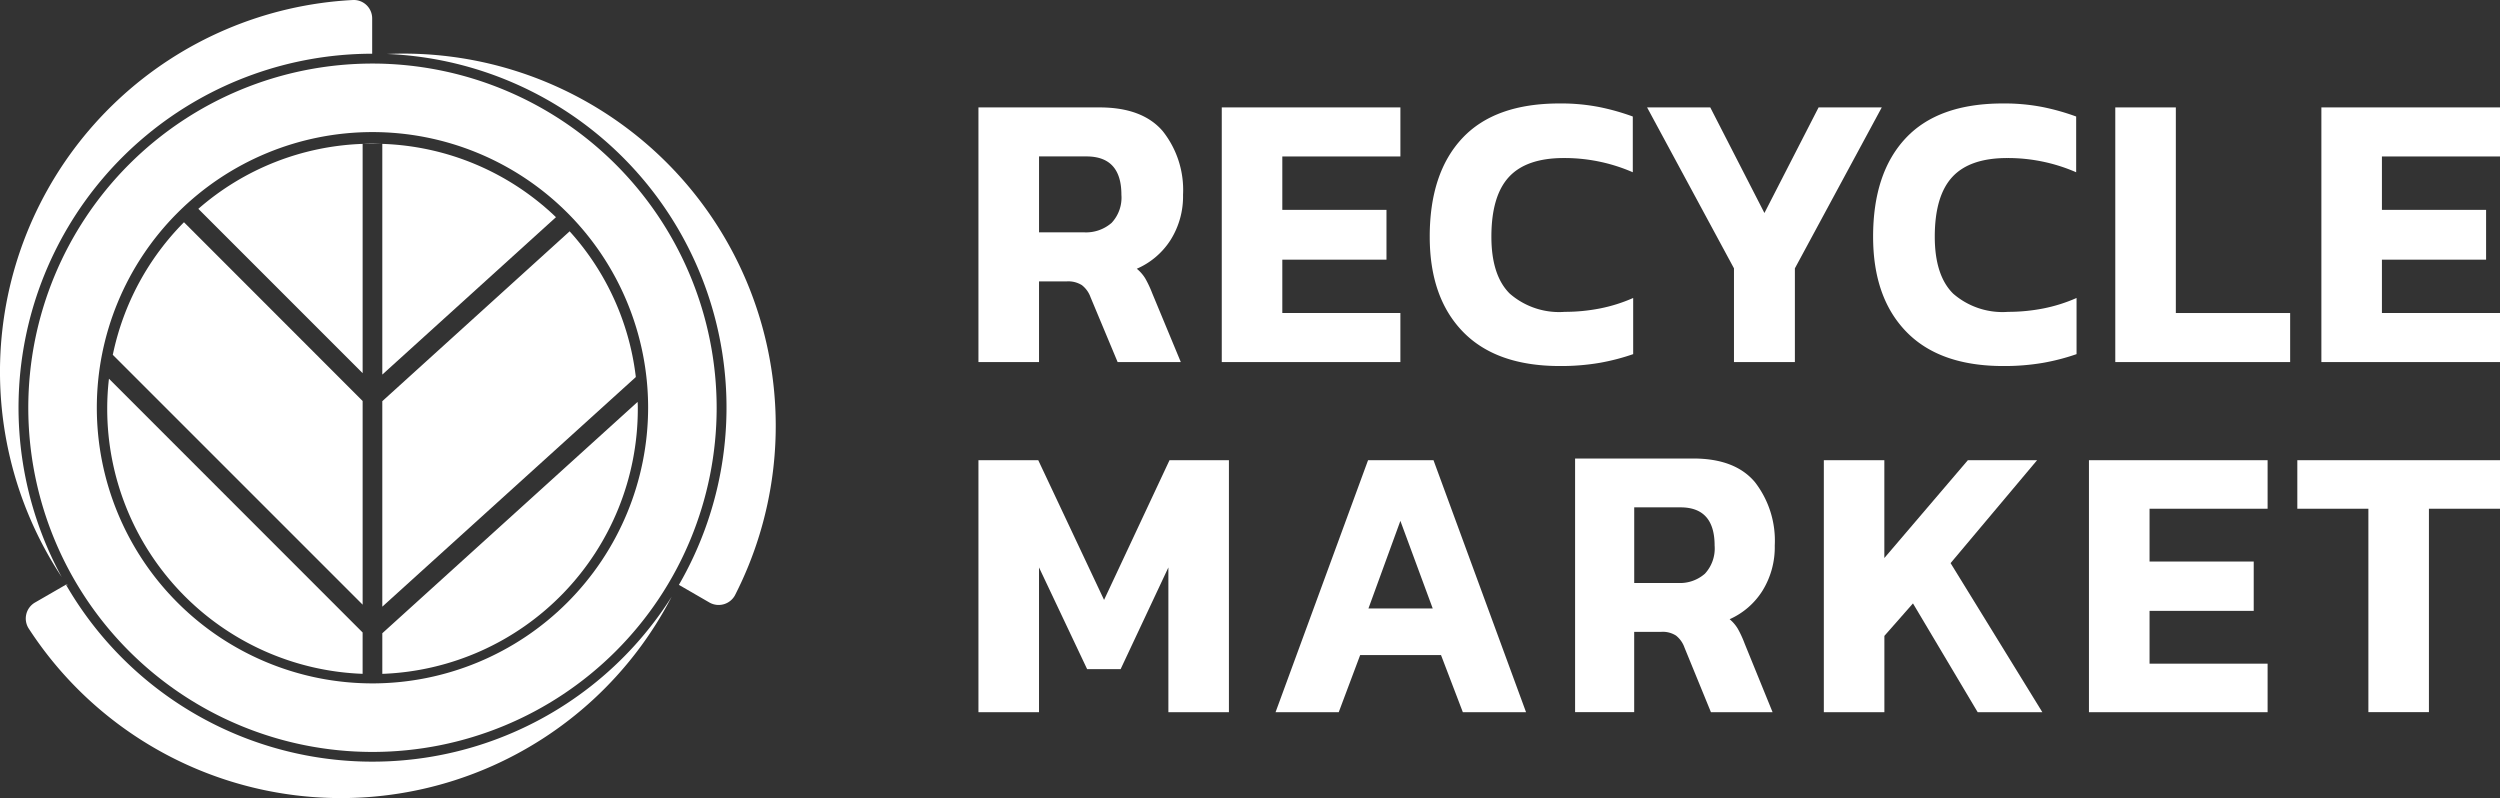 <svg xmlns="http://www.w3.org/2000/svg" width="234.742" height="74.945" viewBox="0 0 234.742 74.945"><rect x="0" y="0" width="234.742" height="74.945" fill="#333333" stroke="none"/><g id="LOGO-06" transform="translate(-76.88 -239.728)"><g id="Group_7998" data-name="Group 7998" transform="translate(168.753 249.443)"><path id="Path_10093" data-name="Path 10093" d="M498.323,300.337a3.6,3.6,0,0,0-.795-.908,7.122,7.122,0,0,0,3.177-2.71,7.682,7.682,0,0,0,1.166-4.234,8.887,8.887,0,0,0-1.906-5.977q-1.909-2.228-5.932-2.228H482.66v23.911h5.688v-7.576h2.613a2.416,2.416,0,0,1,1.411.353,2.493,2.493,0,0,1,.813,1.134l2.543,6.088h5.932l-2.683-6.462A10.144,10.144,0,0,0,498.323,300.337Zm-3.179-5.2a3.659,3.659,0,0,1-2.595.872h-4.2v-7.127H492.8q3.284,0,3.283,3.6A3.469,3.469,0,0,1,495.144,295.141Z" transform="translate(-482.66 -283.909)" fill="#fff"></path><path id="Path_10094" data-name="Path 10094" d="M600.343,288.885V284.28H583.57v23.911h16.772v-4.605H589.255v-5.01h9.781V293.9h-9.781v-5.013Z" transform="translate(-560.723 -283.909)" fill="#fff"></path><path id="Path_10095" data-name="Path 10095" d="M685.78,301.892a17.164,17.164,0,0,1-3.283.315,7.058,7.058,0,0,1-5.158-1.707q-1.729-1.708-1.73-5.348,0-3.821,1.644-5.606t5.173-1.782a16.039,16.039,0,0,1,6.46,1.336v-5.235a21.573,21.573,0,0,0-3.158-.89A18.688,18.688,0,0,0,682,282.64q-6.072,0-9.127,3.267t-3.054,9.244q0,5.719,3.124,8.93t9.093,3.213a21.485,21.485,0,0,0,3.743-.3,20.394,20.394,0,0,0,3.143-.817v-5.273A14.766,14.766,0,0,1,685.78,301.892Z" transform="translate(-627.445 -282.64)" fill="#fff"></path><path id="Path_10096" data-name="Path 10096" d="M776.062,284.28l-5.085,9.915-5.085-9.915H759.96l8.158,15.111v8.8h5.719v-8.8l8.158-15.111Z" transform="translate(-697.176 -283.909)" fill="#fff"></path><path id="Path_10097" data-name="Path 10097" d="M869.66,301.892a17.162,17.162,0,0,1-3.283.315,7.058,7.058,0,0,1-5.158-1.707q-1.729-1.708-1.73-5.348,0-3.821,1.644-5.606t5.173-1.782a16.039,16.039,0,0,1,6.459,1.336v-5.235a21.575,21.575,0,0,0-3.158-.89,18.706,18.706,0,0,0-3.727-.335q-6.072,0-9.127,3.267t-3.054,9.244q0,5.719,3.124,8.93t9.093,3.213a21.484,21.484,0,0,0,3.743-.3,20.393,20.393,0,0,0,3.143-.817v-5.273A14.767,14.767,0,0,1,869.66,301.892Z" transform="translate(-769.693 -282.64)" fill="#fff"></path><path id="Path_10098" data-name="Path 10098" d="M959.815,303.586V284.28H954.13v23.911h16.419v-4.605Z" transform="translate(-847.384 -283.909)" fill="#fff"></path><path id="Path_10099" data-name="Path 10099" d="M1056.373,288.885V284.28H1039.6v23.911h16.772v-4.605h-11.087v-5.01h9.781V293.9h-9.781v-5.013Z" transform="translate(-913.503 -283.909)" fill="#fff"></path><path id="Path_10100" data-name="Path 10100" d="M500.6,430.59l-6.145,13.118-6.179-13.118H482.66v23.66h5.687V440.658l4.519,9.552h3.143l4.485-9.552V454.25h5.685V430.59Z" transform="translate(-482.66 -397.093)" fill="#fff"></path><path id="Path_10101" data-name="Path 10101" d="M620.71,430.59h-6.145l-8.685,23.66h5.932l2.013-5.364h7.591l2.049,5.364H629.4ZM614.6,444.514l3-8.228,3.038,8.228Z" transform="translate(-577.982 -397.093)" fill="#fff"></path><path id="Path_10102" data-name="Path 10102" d="M745.385,445.9a3.5,3.5,0,0,0-.774-.906,6.993,6.993,0,0,0,3.1-2.7,7.763,7.763,0,0,0,1.137-4.218,8.963,8.963,0,0,0-1.861-5.952q-1.861-2.218-5.789-2.219H730.1v23.814h5.549V446.18H738.2a2.306,2.306,0,0,1,1.379.353,2.5,2.5,0,0,1,.795,1.128l2.481,6.063h5.789l-2.62-6.435A10.21,10.21,0,0,0,745.385,445.9Zm-3.1-5.176a3.535,3.535,0,0,1-2.533.867h-4.1v-7.1h4.343q3.206,0,3.206,3.586A3.492,3.492,0,0,1,742.283,440.728Z" transform="translate(-674.077 -396.567)" fill="#fff"></path><path id="Path_10103" data-name="Path 10103" d="M845.162,440.253l8.121-9.663h-6.5l-7.841,9.185V430.59H833.26v23.66h5.685v-7.164l2.685-3.05,6.075,10.213h6.072Z" transform="translate(-753.881 -397.093)" fill="#fff"></path><path id="Path_10104" data-name="Path 10104" d="M959.985,435.145V430.59H943.21v23.66h16.775v-4.555H948.9v-4.958h9.781v-4.63H948.9v-4.961Z" transform="translate(-838.937 -397.093)" fill="#fff"></path><path id="Path_10105" data-name="Path 10105" d="M1029.62,430.59v4.555h6.672v19.1h5.685v-19.1h6.674V430.59Z" transform="translate(-905.782 -397.093)" fill="#fff"></path></g><g id="Group_8002" data-name="Group 8002" transform="translate(76.88 239.727)"><path id="Path_10106" data-name="Path 10106" d="M159.13,305.5a24.746,24.746,0,0,1,15.428-6.1v21.529Z" transform="translate(-140.508 -285.889)" fill="#fff"></path><path id="Path_10107" data-name="Path 10107" d="M130.336,331.9l16.775,16.784v19.125L123.65,344.348c.009-.036.018-.081.027-.115A24.806,24.806,0,0,1,130.336,331.9Z" transform="translate(-113.061 -311.031)" fill="#fff"></path><path id="Path_10108" data-name="Path 10108" d="M121.513,396.79l23.818,23.827V424.5a24.9,24.9,0,0,1-23.981-24.885A24.178,24.178,0,0,1,121.513,396.79Z" transform="translate(-111.282 -361.229)" fill="#fff"></path><path id="Path_10109" data-name="Path 10109" d="M228.234,299.28c.306,0,.609.009.906.027H227.31C227.6,299.289,227.919,299.28,228.234,299.28Z" transform="translate(-193.251 -285.797)" fill="#fff"></path><path id="Path_10110" data-name="Path 10110" d="M251.736,306.283l-16.306,14.78V299.4A24.734,24.734,0,0,1,251.736,306.283Z" transform="translate(-199.533 -285.889)" fill="#fff"></path><path id="Path_10111" data-name="Path 10111" d="M259.23,349.357l-23.8,21.557V351.618l17.59-15.948a24.691,24.691,0,0,1,6.2,13.551A.685.685,0,0,1,259.23,349.357Z" transform="translate(-199.533 -313.948)" fill="#fff"></path><path id="Path_10112" data-name="Path 10112" d="M259.421,407.068a24.893,24.893,0,0,1-23.99,24.885V428.14L259.4,406.42C259.421,406.635,259.421,406.852,259.421,407.068Z" transform="translate(-199.533 -368.679)" fill="#fff"></path><g id="Group_8001" data-name="Group 8001" transform="translate(0)"><g id="Group_7999" data-name="Group 7999"><path id="Path_10113" data-name="Path 10113" d="M104.518,481.96a1.547,1.547,0,0,0,.1.179c-.036-.054-.082-.115-.118-.17Z" transform="translate(-98.247 -427.116)" fill="#fff"></path><path id="Path_10114" data-name="Path 10114" d="M111.826,241.451v3.321a33.232,33.232,0,0,0-29.148,49.145A34.954,34.954,0,0,1,110,239.73,1.727,1.727,0,0,1,111.826,241.451Z" transform="translate(-76.88 -239.727)" fill="#fff"></path><path id="Path_10115" data-name="Path 10115" d="M104.618,482.149c-.036-.054-.082-.115-.118-.17l.018-.009C104.545,482.031,104.582,482.085,104.618,482.149Z" transform="translate(-98.247 -427.124)" fill="#fff"></path><path id="Path_10116" data-name="Path 10116" d="M148.213,483.339a34.953,34.953,0,0,1-60.361,2.989,1.736,1.736,0,0,1,.584-2.45l2.907-1.678a33.226,33.226,0,0,0,56.87,1.139Z" transform="translate(-85.15 -427.302)" fill="#fff"></path><path id="Path_10117" data-name="Path 10117" d="M270.095,312.79a1.746,1.746,0,0,1-2.414.718l-2.871-1.66A33.228,33.228,0,0,0,237.41,262a34.953,34.953,0,0,1,32.685,50.786Z" transform="translate(-201.064 -256.931)" fill="#fff"></path></g><path id="Path_10118" data-name="Path 10118" d="M120.959,266.09a32.318,32.318,0,1,0,32.318,32.318A32.349,32.349,0,0,0,120.959,266.09Zm0,58.2a25.883,25.883,0,1,1,25.883-25.883A25.916,25.916,0,0,1,120.959,324.291Z" transform="translate(-85.985 -260.121)" fill="#fff"></path><g id="Group_8000" data-name="Group 8000" transform="translate(6.256 54.844)"><path id="Path_10119" data-name="Path 10119" d="M104.528,481.96l-.018.009.115.172A1.411,1.411,0,0,1,104.528,481.96Z" transform="translate(-104.51 -481.96)" fill="#fff"></path></g></g></g></g></svg>